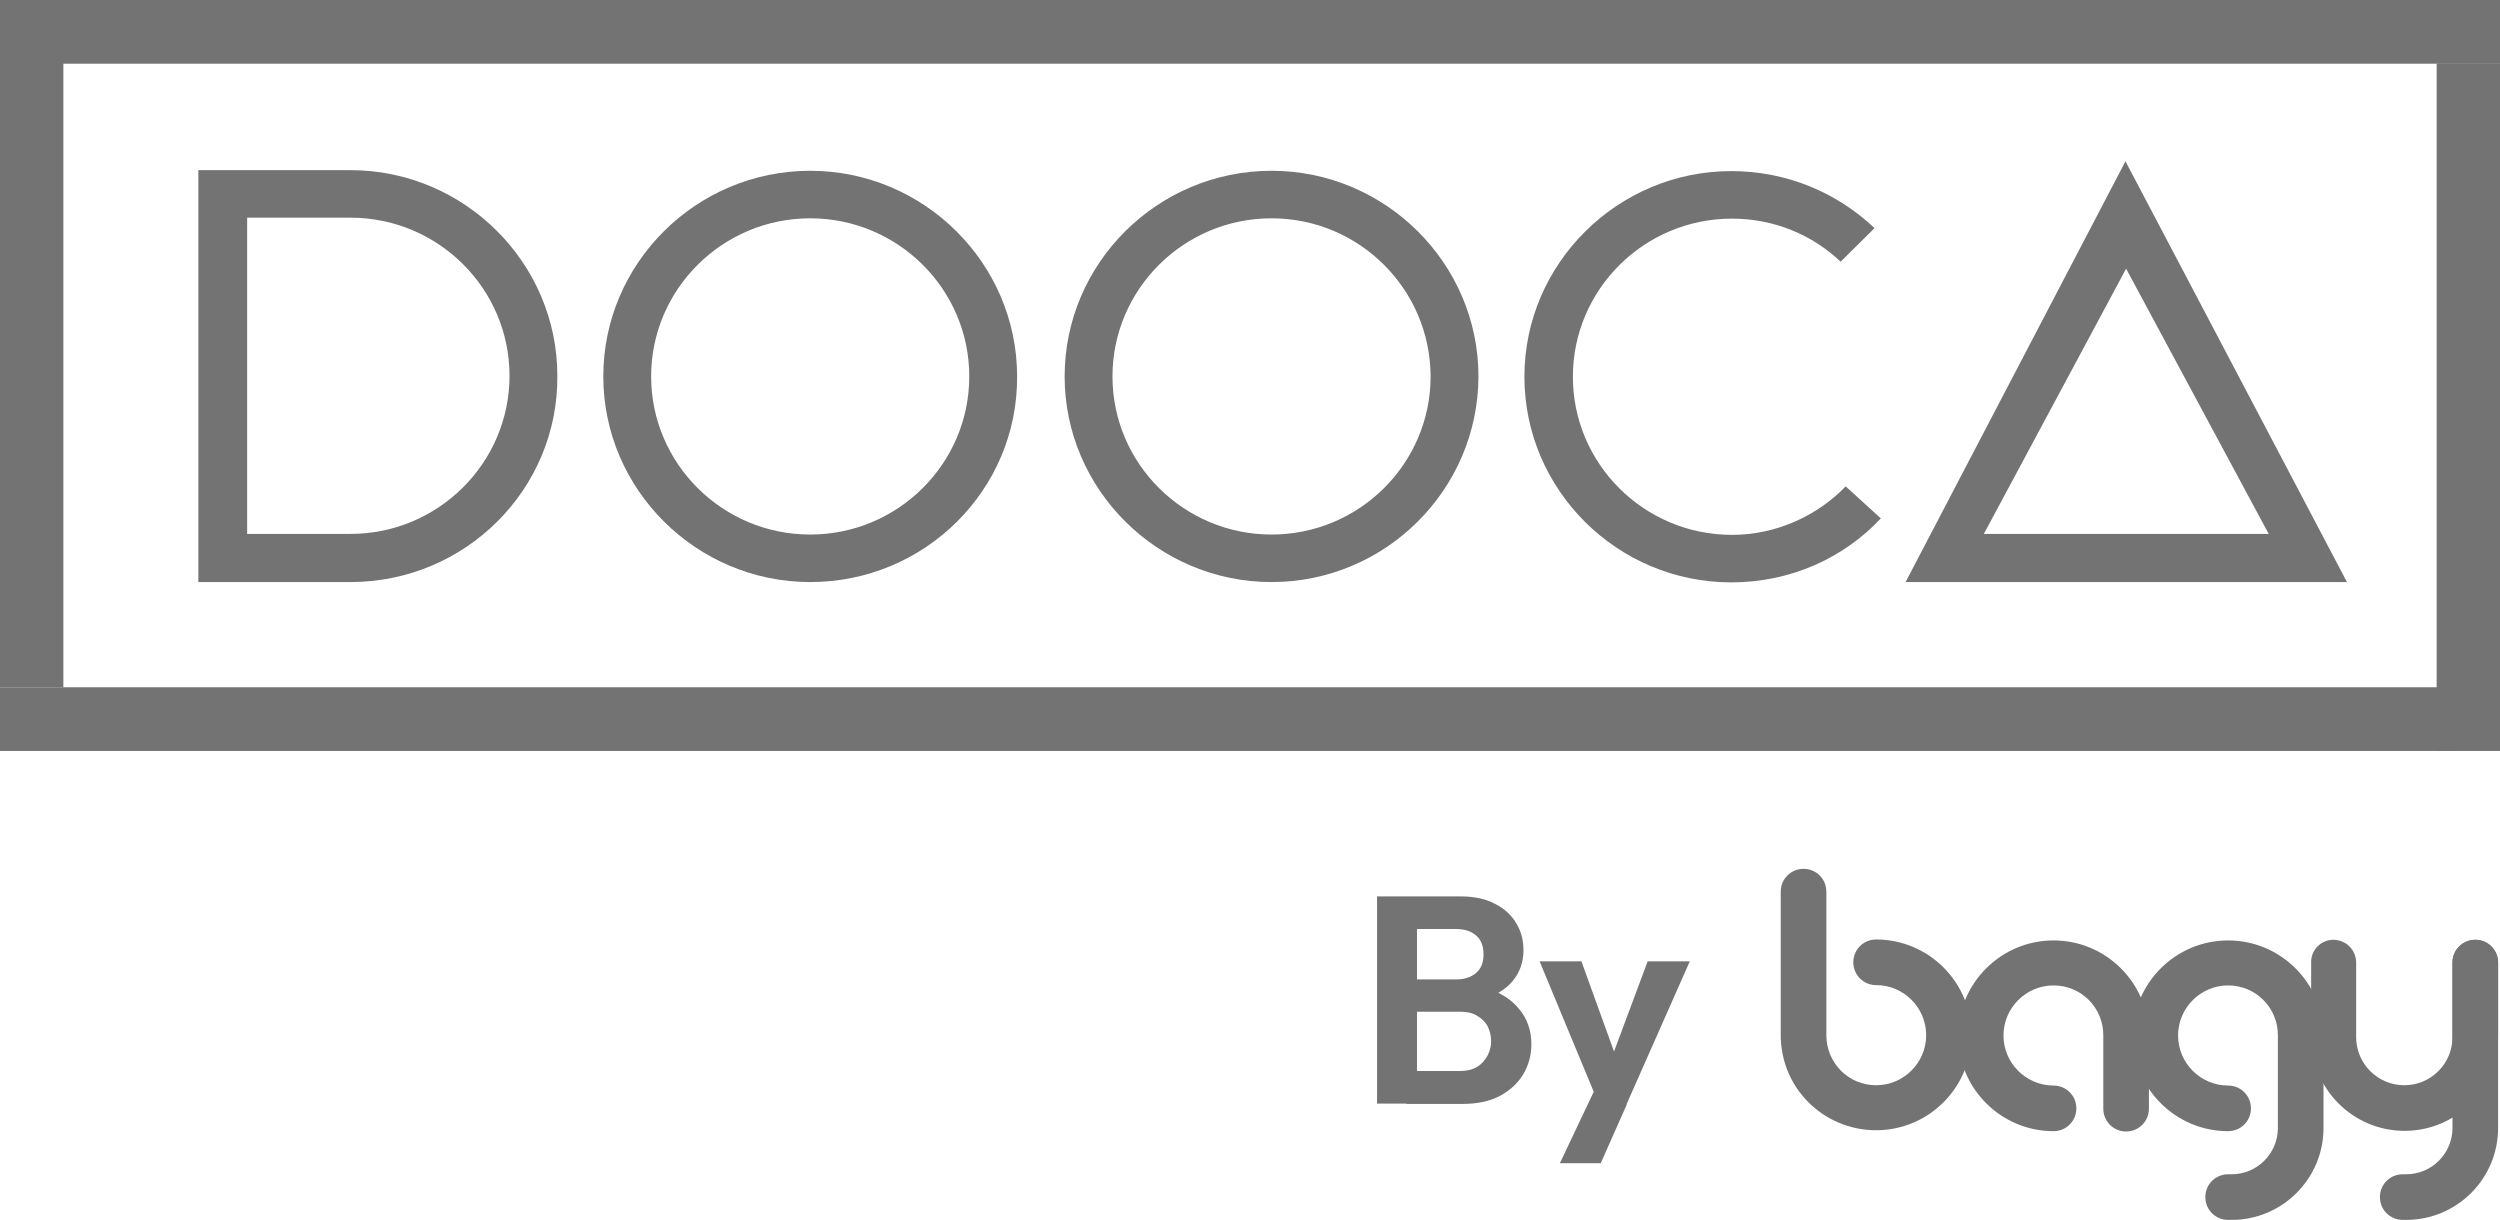 <?xml version="1.0" encoding="utf-8"?>
<!-- Generator: Adobe Illustrator 26.0.1, SVG Export Plug-In . SVG Version: 6.00 Build 0)  -->
<svg version="1.1" id="Layer_1" xmlns="http://www.w3.org/2000/svg" xmlns:xlink="http://www.w3.org/1999/xlink" x="0px" y="0px"
	 viewBox="0 0 789 385" style="enable-background:new 0 0 789 385;" xml:space="preserve">
<style type="text/css">
	.st0{fill:#737373;}
	.st1{fill-rule:evenodd;clip-rule:evenodd;fill:#737373;}
</style>
<g>
	<g>
		<path class="st0" d="M255.7,183.7c-35.9,0-65.3-29.2-65.3-64.9c0-35.7,29.3-64.9,65.3-64.9c35.9,0,65.3,29.2,65.3,64.9
			C321.2,154.6,291.9,183.7,255.7,183.7z M255.7,68.9c-27.7,0-50.2,22.4-50.2,49.9c0,27.5,22.5,49.9,50.2,49.9
			c27.7,0,50.2-22.4,50.2-49.9C305.9,91.3,283.4,68.9,255.7,68.9z"/>
		<path class="st0" d="M401.3,183.7c-35.9,0-65.3-29.2-65.3-64.9c0-35.7,29.3-64.9,65.3-64.9c35.9,0,65.3,29.2,65.3,64.9
			C466.5,154.6,437.2,183.7,401.3,183.7z M401.3,68.9c-27.7,0-50.2,22.4-50.2,49.9c0,27.5,22.5,49.9,50.2,49.9
			c27.7,0,50.2-22.4,50.2-49.9C451.4,91.3,429,68.9,401.3,68.9z"/>
		<path class="st0" d="M110.6,183.7h-48V53.7h48c35.9,0,65.3,29.2,65.3,64.9C176.2,154.5,146.8,183.7,110.6,183.7z M78,168.5h32.6
			c27.7,0,50.2-22.4,50.2-49.9c0-27.5-22.5-49.9-50.2-49.9H78V168.5z"/>
		<path class="st0" d="M740.7,183.7H601.4l69.4-132.8L740.7,183.7z M626.1,168.5H716l-45-83.7L626.1,168.5z"/>
		<path class="st0" d="M789,0H0v20.1h789V0z"/>
		<path class="st0" d="M775.3,216.9H0V237h775.3V216.9z"/>
		<path class="st0" d="M20,0H0v216.9h20V0z"/>
		<path class="st0" d="M789,20h-20V237h20V20z"/>
		<path class="st0" d="M582.5,153.5c-9,9.3-21.9,15.3-35.9,15.3c-27.7,0-50.2-22.4-50.2-49.9c0-27.5,22.5-49.9,50.2-49.9
			c13.4,0,25.5,5.2,34.3,13.6l10.7-10.6c-11.8-11.2-27.7-18-45.2-18c-35.9,0-65.3,29.2-65.3,64.9c0,35.7,29.3,64.9,65.3,64.9
			c18.6,0,35.4-7.6,47.2-20.2L582.5,153.5z"/>
		<path class="st0" d="M443.9,348.3V338h17c3,0,5.4-0.9,7.1-2.8c1.7-1.9,2.6-4.1,2.6-6.6c0-1.7-0.4-3.3-1.1-4.7
			c-0.7-1.4-1.9-2.5-3.3-3.3c-1.4-0.9-3.2-1.3-5.2-1.3h-17v-10.2h15.6c2.6,0,4.7-0.7,6.2-2c1.6-1.3,2.4-3.3,2.4-5.9
			c0-2.7-0.8-4.7-2.4-6c-1.5-1.3-3.6-2-6.2-2h-15.6v-10.3H461c4.3,0,8,0.8,10.9,2.4c3,1.5,5.2,3.6,6.7,6.2c1.5,2.5,2.2,5.3,2.2,8.4
			c0,3.7-1.1,6.9-3.4,9.7c-2.2,2.7-5.5,4.6-9.9,6l0.6-4.1c4.8,1.4,8.6,3.6,11.2,6.8c2.7,3.1,4,6.9,4,11.3c0,3.5-0.9,6.6-2.6,9.5
			c-1.7,2.8-4.2,5.1-7.4,6.8c-3.2,1.7-7.2,2.5-11.8,2.5H443.9z M434.6,348.3v-65.4h12.6v65.4H434.6z"/>
		<path class="st0" d="M504.7,348.7l-18.8-45.3h13.2l12.5,34.6h-4.5l12.9-34.6h13.3l-20,45.2L504.7,348.7z M492.3,367.1l13.7-28.9
			l7.4,10.4l-8.2,18.5H492.3z"/>
		<path class="st1" d="M648.1,311c-8.7,0-15.8,7.1-15.8,15.8c0,8.7,7.1,15.8,15.8,15.8c4,0,7.2,3.2,7.2,7.2s-3.2,7.2-7.2,7.2
			c-16.6,0-30.1-13.5-30.1-30.1c0-16.6,13.5-30.1,30.1-30.1c16.6,0,30.1,13.5,30.1,30.1v23c0,4-3.2,7.2-7.2,7.2s-7.2-3.2-7.2-7.2
			v-23C663.9,318,656.8,311,648.1,311z"/>
		<path class="st1" d="M703.2,311c-8.7,0-15.8,7.1-15.8,15.8c0,8.7,7.1,15.8,15.8,15.8c4,0,7.2,3.2,7.2,7.2s-3.2,7.2-7.2,7.2
			c-16.6,0-30.1-13.5-30.1-30.1c0-16.6,13.5-30.1,30.1-30.1s30.1,13.5,30.1,30.1V356c0,16-13,29-29,29h-1.1c-4,0-7.2-3.2-7.2-7.2
			c0-4,3.2-7.2,7.2-7.2h1.1c8.1,0,14.6-6.6,14.6-14.6v-29.3C718.9,318,711.9,311,703.2,311z"/>
		<path class="st1" d="M781.2,296.6c4,0,7.2,3.2,7.2,7.2V356c0,16-13,29-29,29h-1.1c-4,0-7.2-3.2-7.2-7.2c0-4,3.2-7.2,7.2-7.2h1.1
			c8.1,0,14.6-6.6,14.6-14.6v-52.2C774,299.8,777.2,296.6,781.2,296.6z"/>
		<path class="st1" d="M592.1,342.5c8.7,0,15.8-7.1,15.8-15.8c0-8.7-7.1-15.8-15.8-15.8c-4,0-7.2-3.2-7.2-7.2c0-4,3.2-7.2,7.2-7.2
			c16.6,0,30.1,13.5,30.1,30.1c0,16.6-13.5,30.1-30.1,30.1S562,343.4,562,326.7v-45.3c0-4,3.2-7.2,7.2-7.2s7.2,3.2,7.2,7.2v45.3
			C576.4,335.5,583.4,342.5,592.1,342.5z"/>
		<path class="st1" d="M736.4,296.6c4,0,7.2,3.2,7.2,7.2v23.5c0,8.4,6.8,15.2,15.2,15.2s15.2-6.8,15.2-15.2v-23.5
			c0-4,3.2-7.2,7.2-7.2s7.2,3.2,7.2,7.2v23.5c0,16.3-13.2,29.6-29.5,29.6s-29.5-13.2-29.5-29.6v-23.5
			C729.3,299.8,732.5,296.6,736.4,296.6z"/>
	</g>
</g>
</svg>
